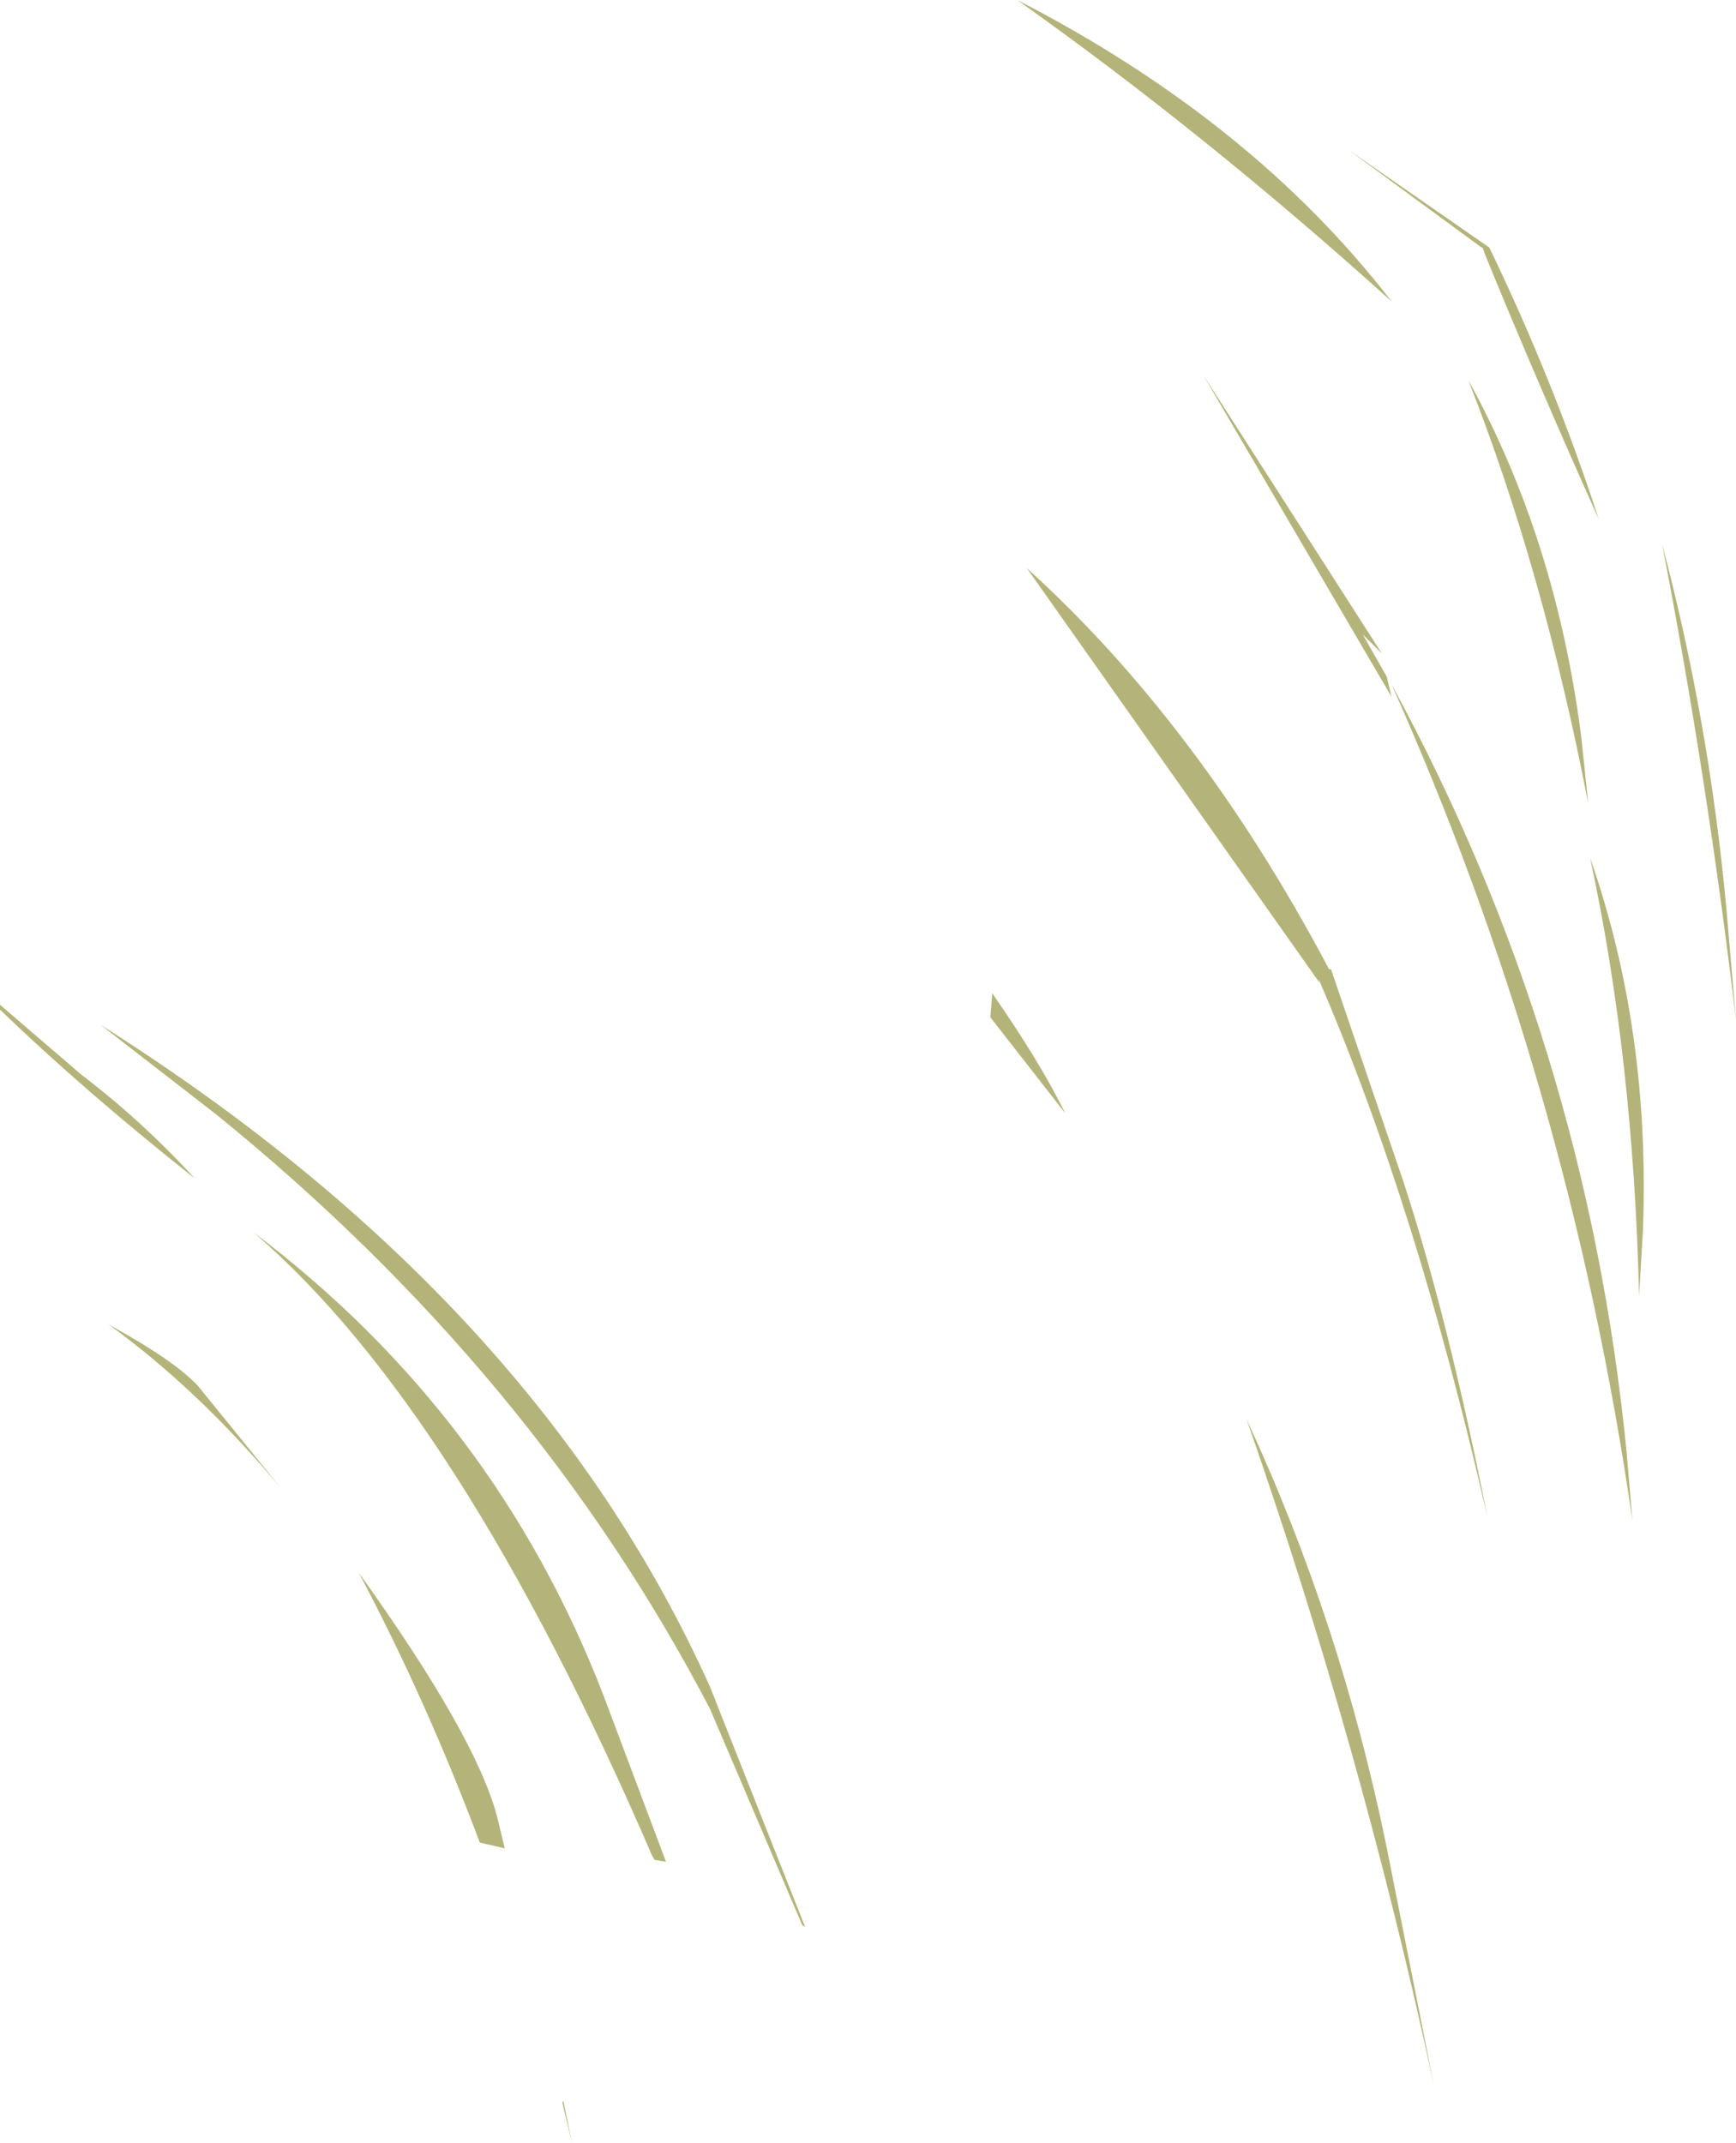<?xml version="1.0" encoding="UTF-8" standalone="no"?>
<svg xmlns:xlink="http://www.w3.org/1999/xlink" height="111.65px" width="90.45px" xmlns="http://www.w3.org/2000/svg">
  <g transform="matrix(1.0, 0.0, 0.0, 1.0, -138.5, -2.7)">
    <path d="M216.1 15.6 Q219.45 22.55 221.8 29.75 218.65 22.75 215.85 15.9 L215.75 15.6 215.7 15.6 208.75 10.5 216.1 15.6 M221.25 44.55 Q218.9 32.4 215.0 22.5 219.6 30.85 220.9 41.2 L221.25 44.55 M209.5 35.75 L210.75 37.95 211.0 39.0 201.2 22.25 210.5 36.75 209.5 35.75 M164.4 97.35 L164.8 99.0 163.5 98.7 Q160.7 91.25 157.2 84.65 163.3 93.15 164.4 97.35 M190.1 55.7 L190.2 54.45 Q192.7 58.05 194.0 60.7 L190.1 55.7 M228.95 55.85 Q227.45 43.2 225.1 31.05 227.55 40.3 228.45 50.05 L228.95 55.85 M223.9 70.2 Q223.6 57.85 221.35 47.4 224.5 56.4 224.1 66.85 L223.9 70.2 M207.25 53.9 L192.0 32.3 Q201.0 40.45 207.75 53.2 L207.85 53.2 211.6 64.2 Q213.95 71.35 216.0 81.75 212.3 65.5 207.2 53.7 L207.25 53.9 M210.75 98.95 L213.2 111.3 Q209.4 93.65 203.45 76.65 208.35 87.2 210.75 98.95 M223.55 81.9 Q220.25 59.05 211.0 38.35 221.15 57.0 223.25 78.35 L223.55 81.9 M191.5 2.7 Q203.75 9.0 211.0 18.4 201.3 9.65 191.5 2.7 M138.5 55.05 L142.75 58.7 Q145.9 61.1 148.65 64.1 142.85 59.5 138.5 55.3 L138.5 55.05 M180.45 103.1 L180.3 103.0 175.5 91.75 Q166.35 74.2 149.75 60.75 L143.75 56.1 Q166.45 70.45 175.5 90.6 L180.45 103.1 M173.2 99.7 L172.6 99.6 Q172.4 99.2 172.55 99.55 162.45 76.1 151.7 66.9 164.3 76.4 169.95 91.05 L173.2 99.7 M167.8 112.25 L167.85 112.15 168.3 114.35 167.8 112.25 M144.15 71.7 Q147.7 73.65 148.85 74.95 L153.15 80.25 Q148.85 75.1 144.15 71.7" fill="#b4b47a" fill-rule="evenodd" stroke="none"/>
  </g>
</svg>
